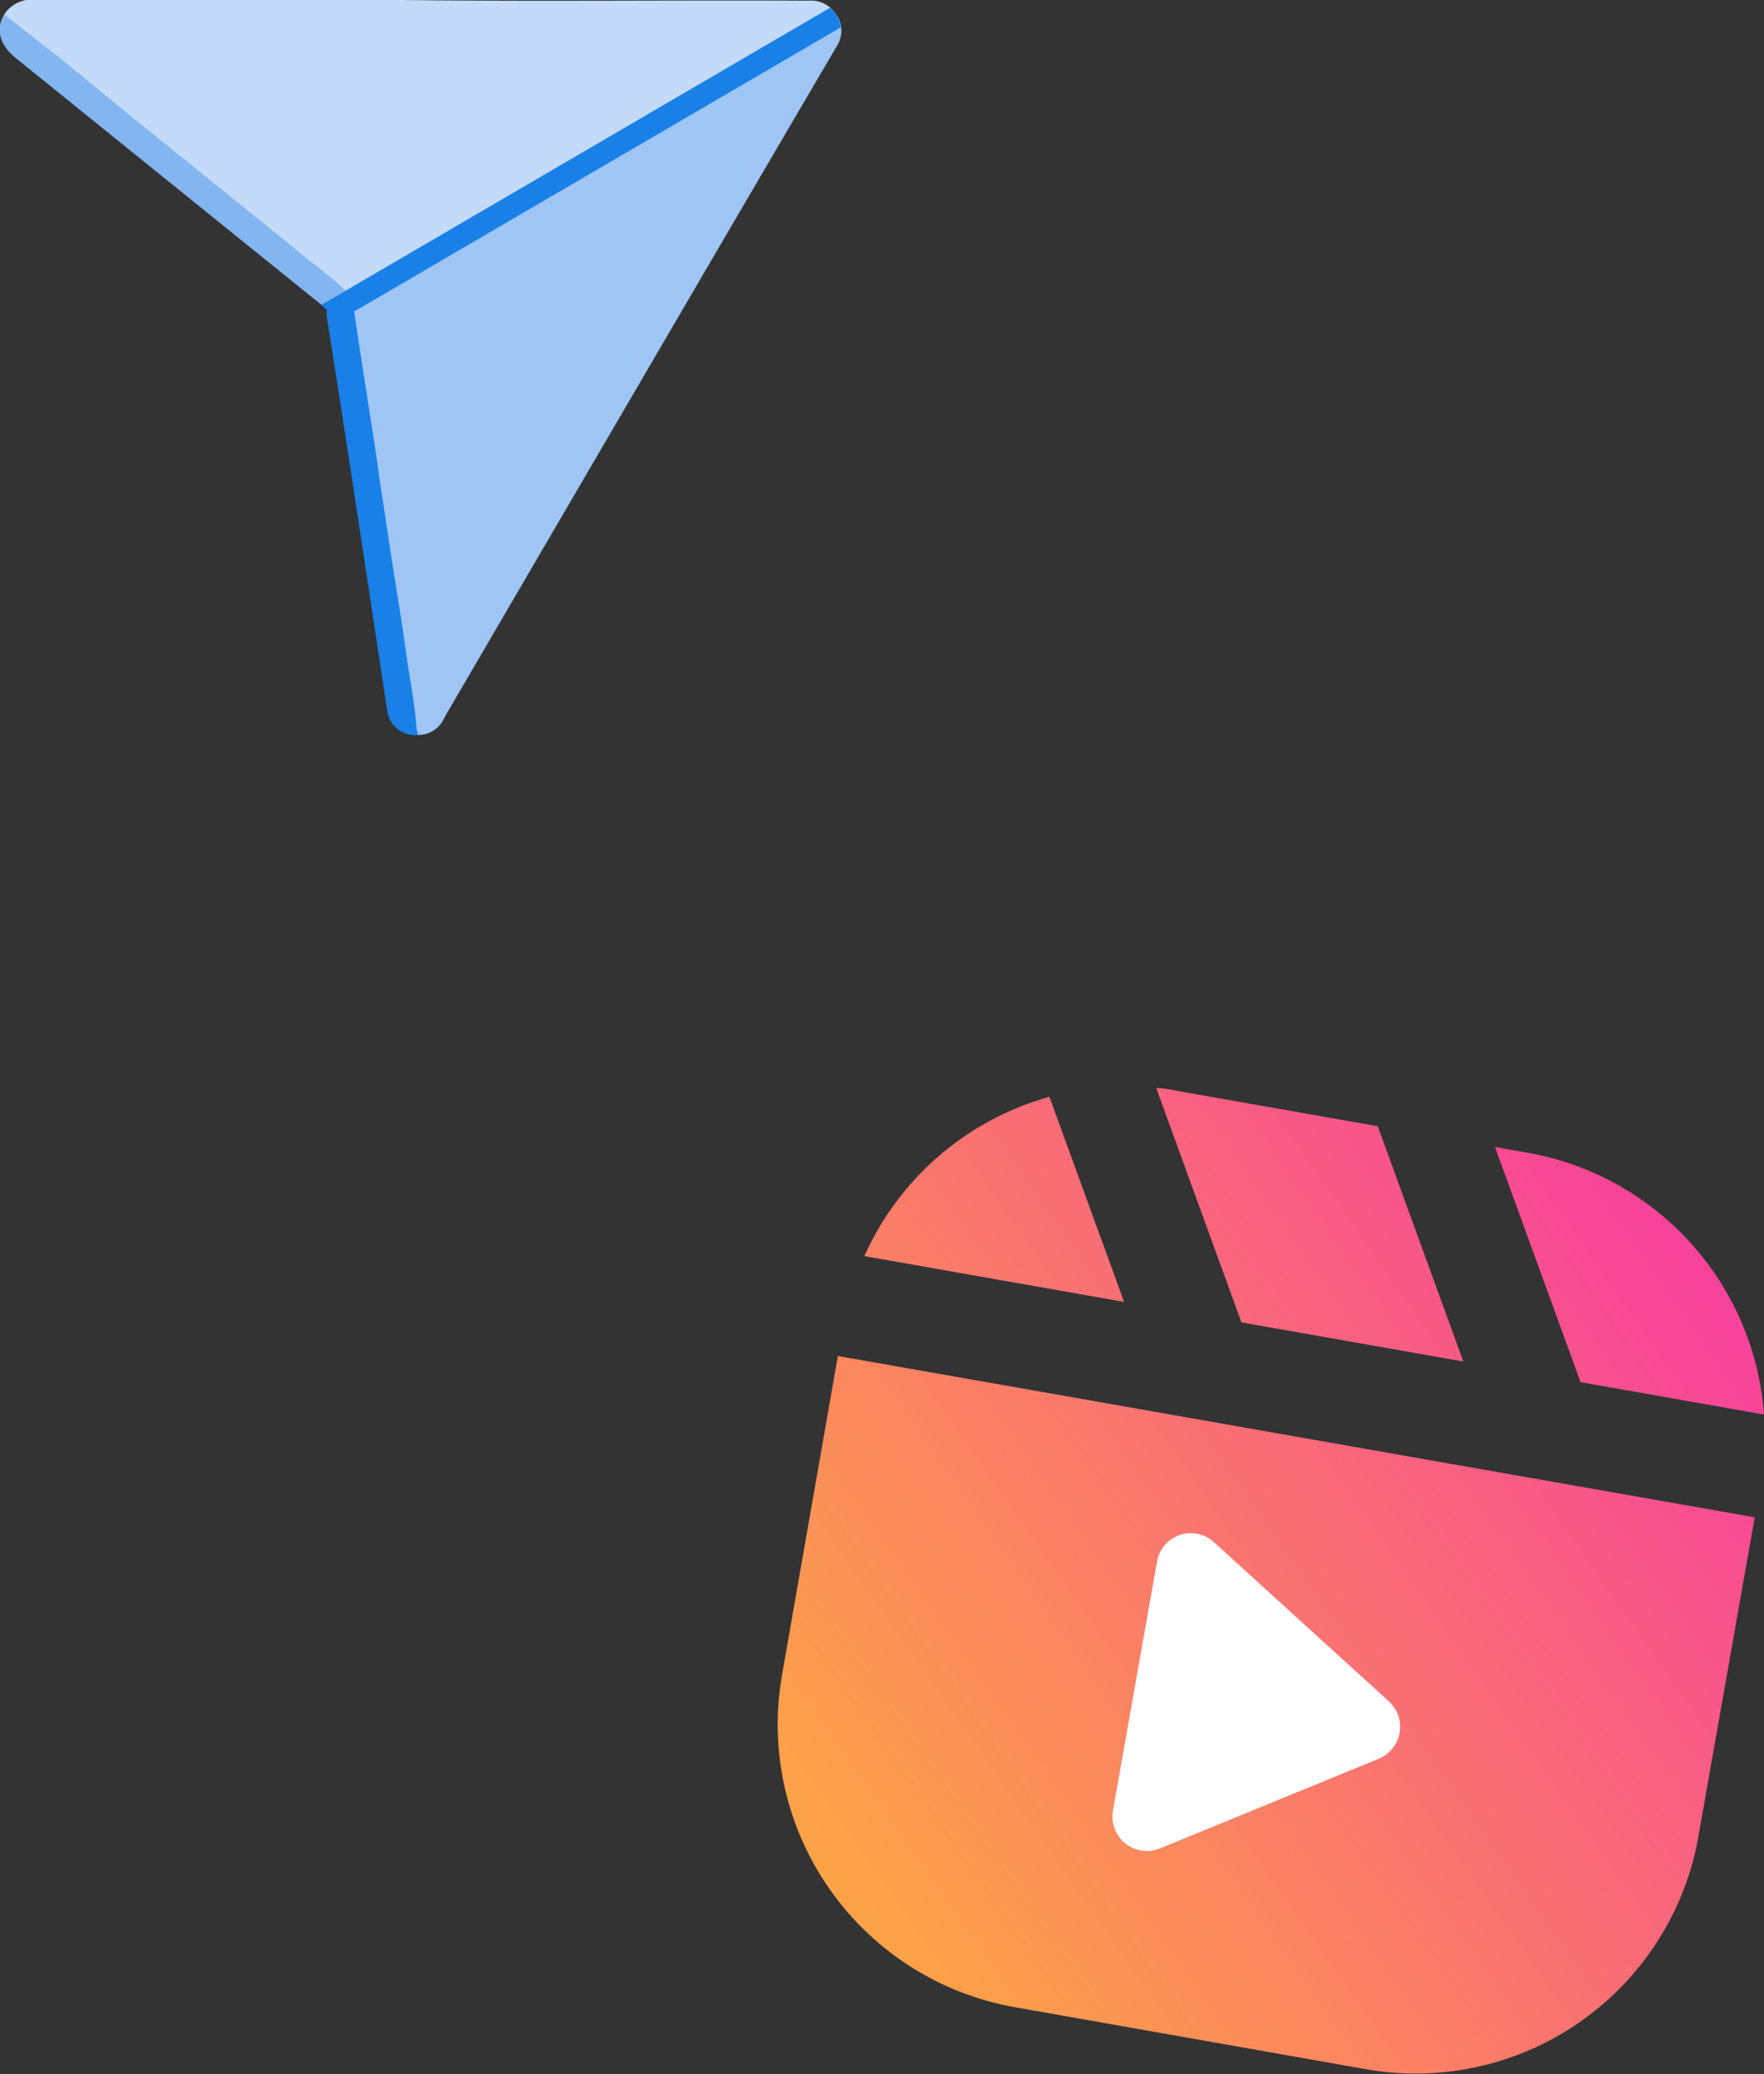 <svg xmlns="http://www.w3.org/2000/svg" xmlns:xlink="http://www.w3.org/1999/xlink" id="Capa_1" data-name="Capa 1" viewBox="0 0 129.06 151.72"><rect x="0" y="0" width="129.06" height="151.72" fill="#333333" stroke="none"/><defs><style>.cls-1{fill:url(#linear-gradient);}.cls-2{fill:url(#linear-gradient-2);}.cls-3{fill:url(#linear-gradient-3);}.cls-4{fill:url(#linear-gradient-4);}.cls-5{fill:#fff;}.cls-6{fill:#83b5f0;}.cls-7{fill:#c3dbf8;}.cls-8{fill:#9ec5f3;}.cls-9{fill:#1980e8;}</style><linearGradient id="linear-gradient" x1="239.03" y1="258.27" x2="295.54" y2="201.75" gradientTransform="translate(-147.18 -183.54) rotate(10)" gradientUnits="userSpaceOnUse"><stop offset="0" stop-color="#fca347"></stop><stop offset="1" stop-color="#f7409d"></stop></linearGradient><linearGradient id="linear-gradient-2" x1="247.15" y1="266.39" x2="303.66" y2="209.87" xlink:href="#linear-gradient"></linearGradient><linearGradient id="linear-gradient-3" x1="259.01" y1="278.25" x2="315.53" y2="221.73" xlink:href="#linear-gradient"></linearGradient><linearGradient id="linear-gradient-4" x1="263.84" y1="283.08" x2="320.35" y2="226.56" xlink:href="#linear-gradient"></linearGradient></defs><title>IG ILU 2</title><g id="icon"><path class="cls-1" d="M76.78,80.24l5.46,15-19-3.35A21,21,0,0,1,76.78,80.24Z"></path><path class="cls-2" d="M100.8,82.39l6.26,17.21L90.83,96.74,84.59,79.59c.49,0,1,.11,1.46.2Z"></path><path class="cls-3" d="M129.06,103.48l-13.42-2.37-6.26-17.2,2.38.42A21,21,0,0,1,129.06,103.48Z"></path><path class="cls-4" d="M128.38,111l-4.12,23.34a20.66,20.66,0,0,1-2.23,6.38,21,21,0,0,1-22.1,10.65l-25.71-4.54a21,21,0,0,1-17-24.32L61.3,99.2Z"></path><path class="cls-5" d="M84.65,114.24l-3.22,18.21a2.52,2.52,0,0,0,3.44,2.77l16-6.56a2.52,2.52,0,0,0,.74-4.2L88.82,112.82A2.51,2.51,0,0,0,84.65,114.24Z"></path></g><path class="cls-6" d="M0,1.82A2.48,2.48,0,0,1,.3,1.07c.29-.18.44.09.61.22C3.62,3.45,6.3,5.65,9,7.82q5.24,4.23,10.46,8.47c1.93,1.56,3.87,3.12,5.79,4.69a.93.93,0,0,1,.39.52.47.47,0,0,1,0,.17,3.9,3.9,0,0,1-1.74.94Q12.52,13.43,1.17,4.26a3.64,3.64,0,0,1-1-1.2A2.27,2.27,0,0,1,0,1.82Z"></path><path class="cls-7" d="M25.56,21.51a34.24,34.24,0,0,0-2.93-2.45c-1.84-1.53-3.71-3-5.57-4.52L10.45,9.21C8.62,7.73,6.81,6.23,5,4.75,3.5,3.54,2.14,2.52.65,1.32A2.8,2.8,0,0,0,.3,1.07,2.39,2.39,0,0,1,2.68,0H16.44c4.31,0,8.62,0,12.92,0,9.94.12,19.87,0,29.81.05A2.14,2.14,0,0,1,61.25,1.2c-.25.43-.72.56-1.11.78-3.37,1.83-6.67,3.81-10,5.71q-7.18,4.1-14.33,8.22L26.58,21.2C26.28,21.38,26,21.71,25.56,21.51Z"></path><path class="cls-8" d="M25.56,21.51a22.78,22.78,0,0,0,3.26-1.76c2.33-1.32,4.64-2.67,7-4l7.79-4.49,7.71-4.41,7.49-4.3c.81-.46,1.65-.9,2.47-1.35a2.11,2.11,0,0,1-.09,2.23Q54.49,14.85,47.83,26.26l-15.3,26.2a2.1,2.1,0,0,1-1.92,1.31.83.83,0,0,1-.29-.57c-.61-4.69-1.4-9.35-2.11-14q-1.29-8.51-2.6-17a4.69,4.69,0,0,1-.06-.54Z"></path><path class="cls-9" d="M25.6,21.6a.44.44,0,0,1,.19.36q.48,3.3,1,6.6c.34,2.22.71,4.44,1,6.65.3,1.91.58,3.82.87,5.72.35,2.28.75,4.55,1.05,6.83.25,1.83.63,3.64.76,5.49a4.37,4.37,0,0,0,.12.52A2.07,2.07,0,0,1,28.33,52Q27,43.18,25.66,34.4c-.58-3.79-1.18-7.58-1.77-11.37,0-.14,0-.28,0-.42Z"></path><path class="cls-9" d="M61.25,1.2a2,2,0,0,0-.52-.63L23.5,22.31s.36.3.36.3,1.84.12,1.86.29L61.51,2A2.09,2.09,0,0,0,61.25,1.2Z"></path></svg>